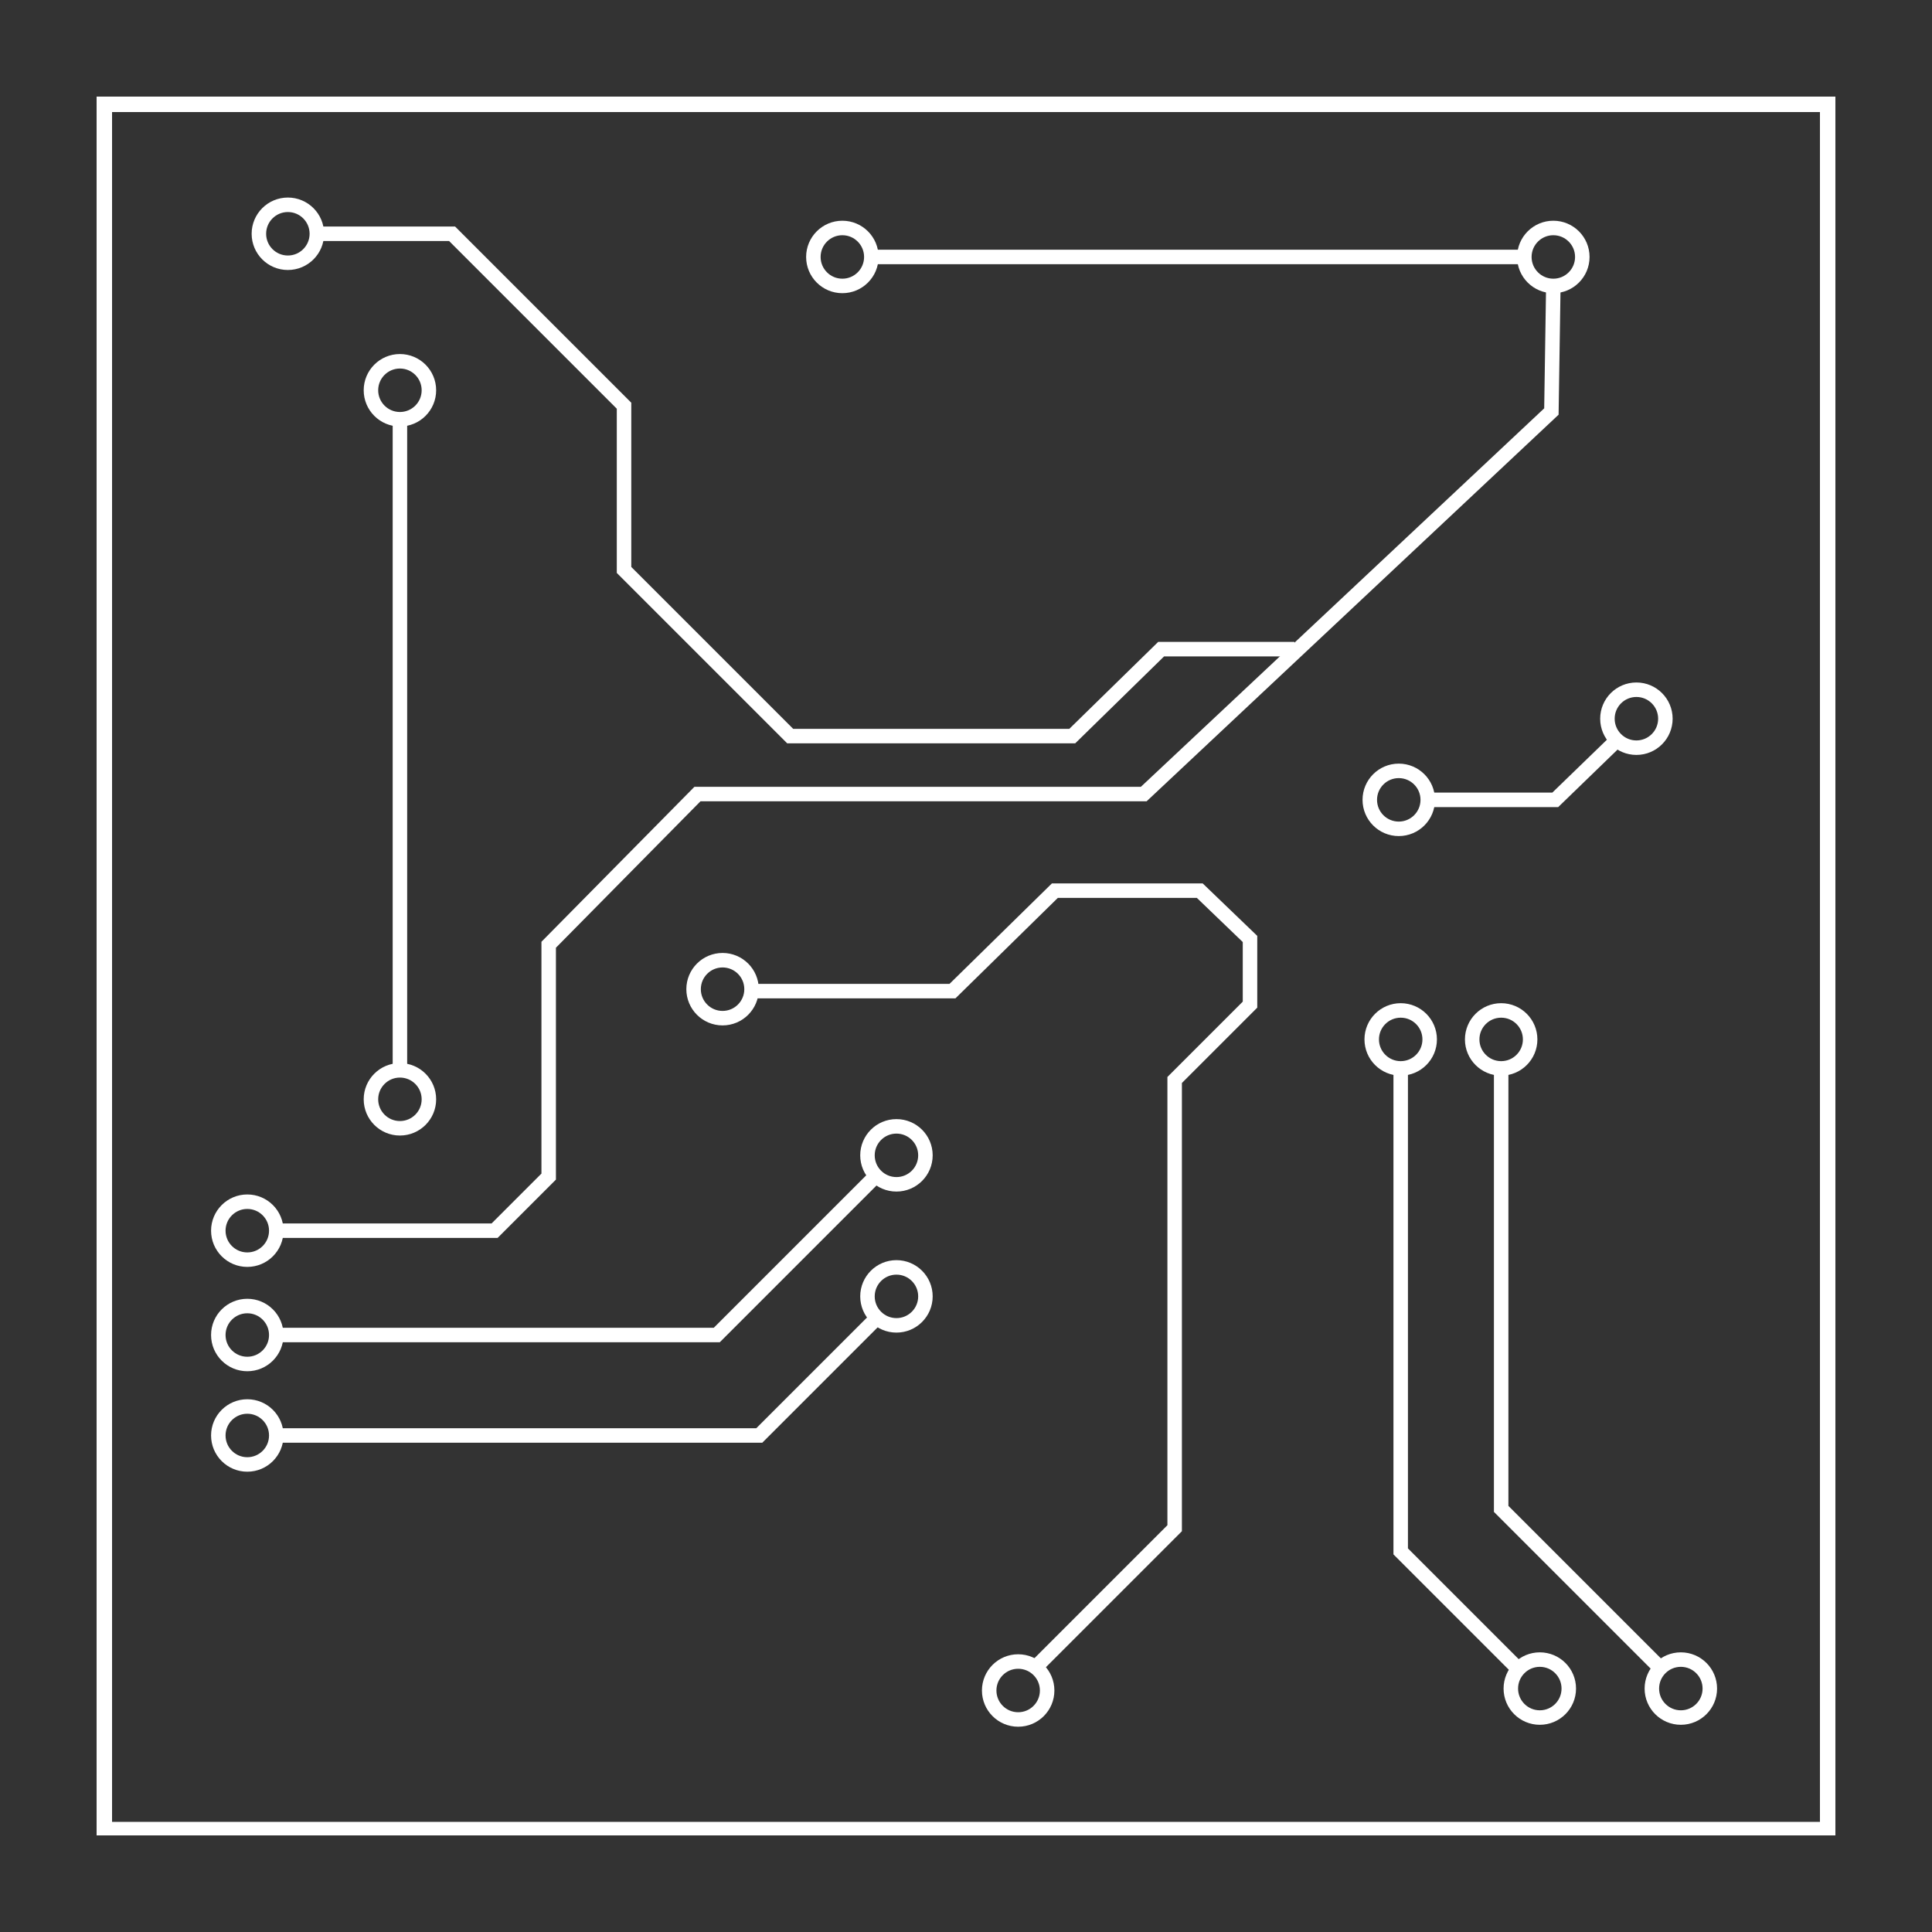 <svg xmlns="http://www.w3.org/2000/svg" xmlns:xlink="http://www.w3.org/1999/xlink" id="Ebene_1" x="0px" y="0px" viewBox="0 0 100 100" style="enable-background:new 0 0 100 100;" xml:space="preserve">
<rect x="0" y="0" width="100" height="100" fill="#333333" stroke="none"/>
<style type="text/css">
	.st0{fill:none;stroke:#FFFFFF;stroke-width:0.711;stroke-miterlimit:10;}
	.st1{fill:#FFFFFF;}
	.st2{fill:none;stroke:#FFFFFF;stroke-width:0.75;stroke-miterlimit:10;}
	.st3{fill:#212121;}
</style>
<g>
	<polyline class="st2" points="14.3,63.7 25.6,63.7 28.4,60.9 28.4,48.9 36.1,41.1 59.2,41.1 80.3,21.3 80.4,14.8  "></polyline>
	<polyline class="st2" points="38.9,51.3 49.3,51.3 54.6,46.1 62.1,46.1 64.7,48.6 64.7,52 60.8,55.9 60.8,79.1 53.6,86.3  "></polyline>
	<line class="st2" x1="20.7" y1="21.7" x2="20.7" y2="55.5"></line>
	<polyline class="st2" points="14.3,69.1 37.1,69.1 45.4,60.8  "></polyline>
	<polyline class="st2" points="45.3,68.3 39.3,74.3 14.3,74.3  "></polyline>
	<polyline class="st2" points="16.3,12.1 23.4,12.1 32.3,21 32.3,29.5 40.9,38.1 55.5,38.1 60.1,33.6 67,33.6  "></polyline>
	<polyline class="st2" points="73.9,41.4 80.5,41.4 83.7,38.3  "></polyline>
	<circle class="st2" cx="12.8" cy="63.7" r="1.5"></circle>
	<circle class="st2" cx="12.8" cy="69.1" r="1.5"></circle>
	<circle class="st2" cx="12.8" cy="74.3" r="1.5"></circle>
	<circle class="st2" cx="14.9" cy="12.1" r="1.5"></circle>
	<circle class="st2" cx="52.7" cy="87.5" r="1.5"></circle>
	<circle class="st2" cx="84.7" cy="37.2" r="1.5"></circle>
	<circle class="st2" cx="72.4" cy="41.4" r="1.5"></circle>
	<circle class="st2" cx="20.7" cy="20.2" r="1.5"></circle>
	<circle class="st2" cx="20.7" cy="56.9" r="1.5"></circle>
	<line class="st2" x1="78.9" y1="13.3" x2="45.1" y2="13.3"></line>
	<circle class="st2" cx="80.4" cy="13.3" r="1.5"></circle>
	<circle class="st2" cx="43.6" cy="13.3" r="1.5"></circle>
	<circle class="st2" cx="37.4" cy="51.2" r="1.5"></circle>
	<circle class="st2" cx="46.4" cy="59.8" r="1.5"></circle>
	<circle class="st2" cx="46.4" cy="67.1" r="1.5"></circle>
	<polyline class="st2" points="77.7,55.3 77.7,78.1 86,86.4  "></polyline>
	<polyline class="st2" points="78.5,86.3 72.5,80.3 72.5,55.3  "></polyline>
	<circle class="st2" cx="77.7" cy="53.8" r="1.5"></circle>
	<circle class="st2" cx="72.5" cy="53.8" r="1.5"></circle>
	<circle class="st2" cx="87" cy="87.4" r="1.5"></circle>
	<circle class="st2" cx="79.7" cy="87.4" r="1.5"></circle>
	<g>
		<path class="st1" d="M94.2,5.8v88.5H5.8V5.8H94.2 M95,5H5v90h90V5L95,5z"></path>
	</g>
</g>
</svg>